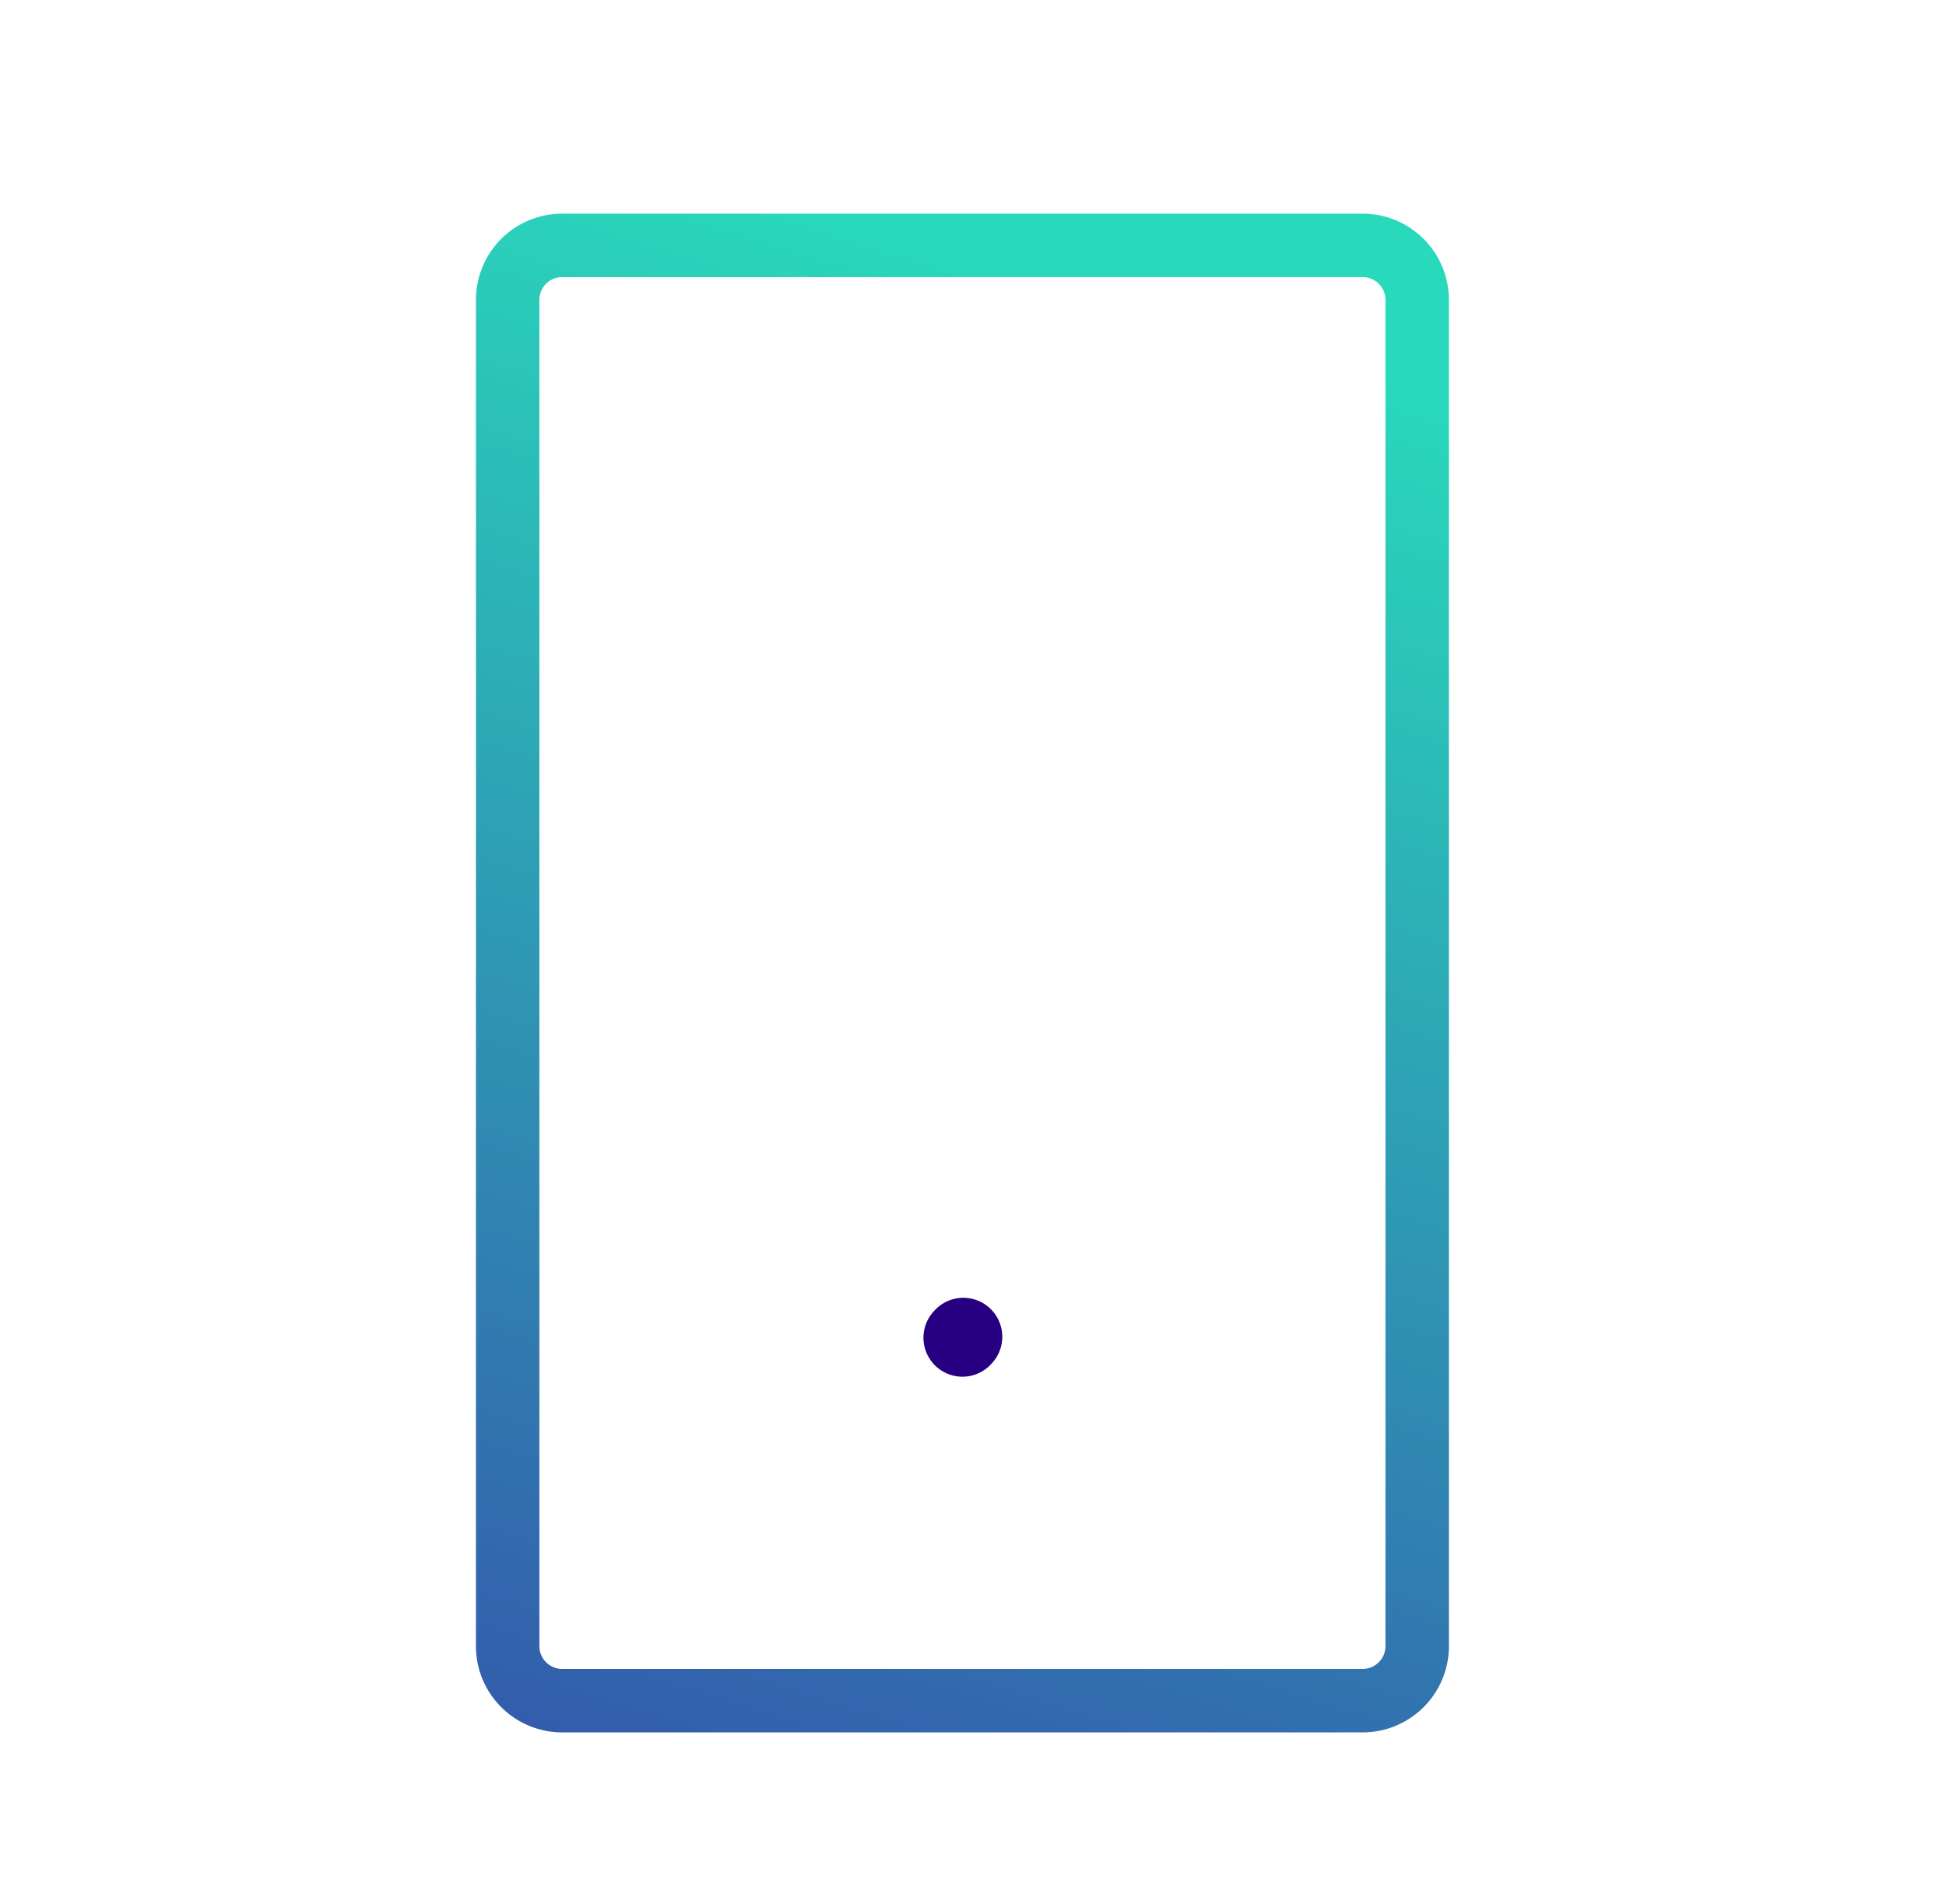 <svg xmlns="http://www.w3.org/2000/svg" width="46" height="45" viewBox="0.0 0.0 46.0 45.0" fill="none"><g stroke-linecap="round" stroke-linejoin="round"><path d="M22.75 31.621l.021-.023" stroke="#270082" stroke-width="1.843" /><path d="M12 38.91V7.09a1.29 1.29 0 011.29-1.29h18.92a1.29 1.29 0 011.29 1.29v31.82a1.29 1.29 0 01-1.29 1.29H13.29A1.29 1.29 0 0112 38.91z" stroke="url(#paint0_linear_41_316)" stroke-width="1.5" /></g><defs><linearGradient id="paint0_linear_41_316" x1="22.75" y1="5.8" x2="4.931" y2="63.151" gradientUnits="userSpaceOnUse"><stop stop-color="#29D9BB" /><stop offset="1" stop-color="#3A0CA3" /></linearGradient></defs></svg>